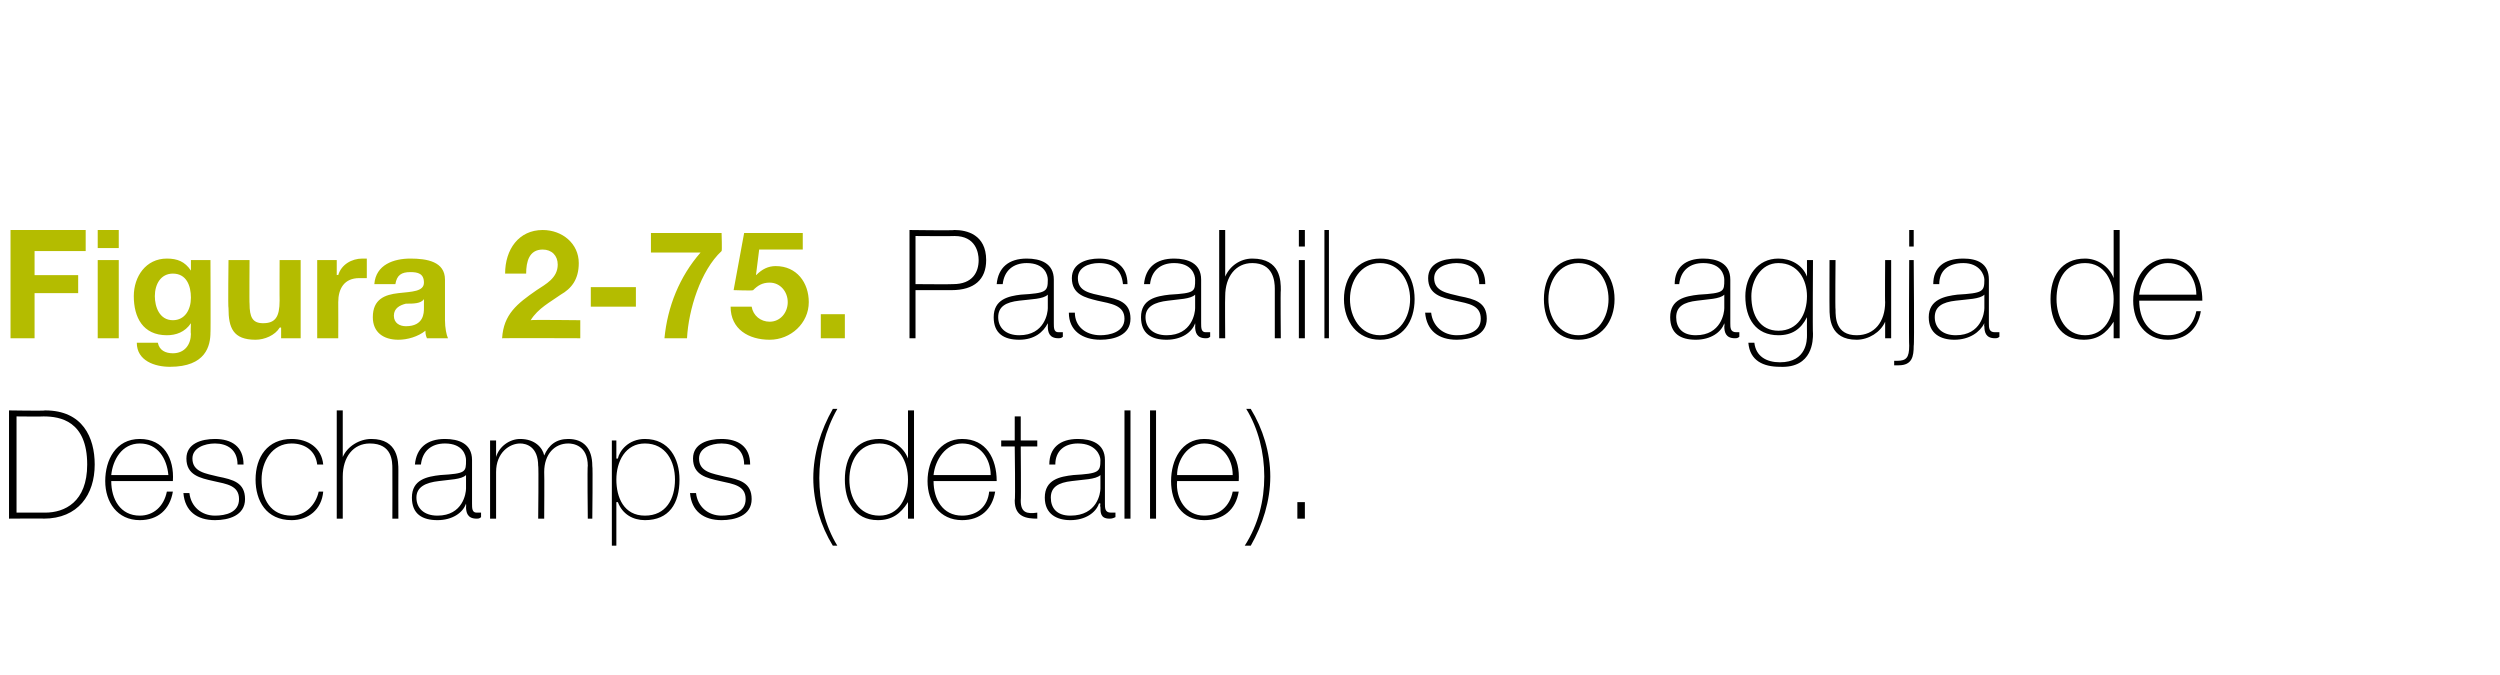 <?xml version="1.0" standalone="no"?><!DOCTYPE svg PUBLIC "-//W3C//DTD SVG 1.1//EN" "http://www.w3.org/Graphics/SVG/1.1/DTD/svg11.dtd"><svg xmlns="http://www.w3.org/2000/svg" version="1.1" width="166.3px" height="44.9px" viewBox="0 0 166.3 44.9">  <desc>Figura 2-75 Pasahilos o aguja de Deschamps (detalle)</desc>  <defs/>  <g id="Polygon46916">    <path d="M 1.1 34.1 C 1.1 34.1 2.99 34.1 3 34.1 C 4.3 34.1 5.8 33.4 5.8 30.9 C 5.8 28 4 27.7 2.9 27.7 C 2.9 27.72 1.1 27.7 1.1 27.7 L 1.1 34.1 Z M 0.6 27.3 C 0.6 27.3 2.97 27.34 3 27.3 C 5.5 27.3 6.3 29.1 6.3 30.9 C 6.3 32.9 5.2 34.5 2.9 34.5 C 2.95 34.48 0.6 34.5 0.6 34.5 L 0.6 27.3 Z M 7.4 32 C 7.4 33.2 8 34.3 9.3 34.3 C 10.2 34.3 10.9 33.7 11.1 32.7 C 11.1 32.7 11.5 32.7 11.5 32.7 C 11.3 33.9 10.5 34.6 9.3 34.6 C 7.8 34.6 7 33.4 7 32 C 7 30.6 7.7 29.2 9.3 29.2 C 10.9 29.2 11.6 30.5 11.5 32 C 11.5 32 7.4 32 7.4 32 Z M 11.2 31.6 C 11.1 30.5 10.5 29.5 9.3 29.5 C 8.1 29.5 7.5 30.6 7.4 31.6 C 7.4 31.6 11.2 31.6 11.2 31.6 Z M 12.6 32.8 C 12.7 33.7 13.4 34.3 14.3 34.3 C 15 34.3 15.9 34.1 15.9 33.2 C 15.9 32.3 15.1 32.2 14.2 32 C 13.3 31.8 12.4 31.6 12.4 30.5 C 12.4 29.5 13.4 29.2 14.3 29.2 C 15.4 29.2 16.2 29.7 16.2 30.9 C 16.2 30.9 15.8 30.9 15.8 30.9 C 15.8 29.9 15.1 29.5 14.3 29.5 C 13.6 29.5 12.8 29.8 12.8 30.5 C 12.8 31.4 13.7 31.5 14.5 31.7 C 15.5 31.9 16.3 32.1 16.3 33.2 C 16.3 34.3 15.2 34.6 14.3 34.6 C 13.1 34.6 12.3 34 12.2 32.8 C 12.2 32.8 12.6 32.8 12.6 32.8 Z M 21.1 30.9 C 21 30 20.3 29.5 19.4 29.5 C 18.1 29.5 17.4 30.7 17.4 31.9 C 17.4 33.2 18 34.3 19.4 34.3 C 20.3 34.3 21 33.6 21.2 32.7 C 21.2 32.7 21.5 32.7 21.5 32.7 C 21.4 33.9 20.5 34.6 19.4 34.6 C 17.7 34.6 17 33.3 17 31.9 C 17 30.4 17.8 29.2 19.4 29.2 C 20.5 29.2 21.4 29.8 21.5 30.9 C 21.5 30.9 21.1 30.9 21.1 30.9 Z M 22.8 27.3 L 22.8 30.4 C 22.8 30.4 22.82 30.44 22.8 30.4 C 23.1 29.7 23.9 29.2 24.7 29.2 C 26.5 29.2 26.5 30.7 26.5 31.3 C 26.49 31.3 26.5 34.5 26.5 34.5 L 26.1 34.5 C 26.1 34.5 26.11 31.23 26.1 31.2 C 26.1 30.7 26.1 29.5 24.6 29.5 C 23.5 29.5 22.8 30.4 22.8 31.7 C 22.8 31.7 22.8 34.5 22.8 34.5 L 22.4 34.5 L 22.4 27.3 L 22.8 27.3 Z M 31 31.6 C 30.7 31.9 29.9 31.9 29.2 32 C 28.3 32.1 27.7 32.4 27.7 33.1 C 27.7 33.8 28.2 34.3 29.1 34.3 C 30.8 34.3 31 32.8 31 32.5 C 31 32.5 31 31.6 31 31.6 Z M 31.4 33.5 C 31.4 33.8 31.4 34.1 31.7 34.1 C 31.8 34.1 31.9 34.1 32 34.1 C 32 34.1 32 34.4 32 34.4 C 31.9 34.5 31.8 34.5 31.7 34.5 C 31.1 34.5 31 34.1 31 33.7 C 31.02 33.73 31 33.5 31 33.5 C 31 33.5 31 33.46 31 33.5 C 30.8 34.1 30.1 34.6 29.1 34.6 C 28.1 34.6 27.4 34.2 27.4 33.1 C 27.4 31.9 28.4 31.7 29.3 31.6 C 31 31.5 31 31.4 31 30.6 C 31 30.3 30.8 29.5 29.6 29.5 C 28.7 29.5 28.1 30 28 30.9 C 28 30.9 27.6 30.9 27.6 30.9 C 27.7 29.8 28.4 29.2 29.6 29.2 C 30.5 29.2 31.4 29.5 31.4 30.6 C 31.4 30.6 31.4 33.5 31.4 33.5 Z M 32.6 29.3 L 33 29.3 L 33 30.4 C 33 30.4 33.02 30.39 33 30.4 C 33.2 29.7 33.9 29.2 34.6 29.2 C 35.6 29.2 36.1 29.8 36.2 30.3 C 36.2 30.3 36.2 30.3 36.2 30.3 C 36.5 29.6 37 29.2 37.8 29.2 C 38.8 29.2 39.4 29.8 39.4 31 C 39.44 30.97 39.4 34.5 39.4 34.5 L 39.1 34.5 C 39.1 34.5 39.06 30.96 39.1 31 C 39.1 29.6 38.1 29.5 37.8 29.5 C 36.9 29.5 36.2 30.2 36.2 31.4 C 36.22 31.44 36.2 34.5 36.2 34.5 L 35.8 34.5 C 35.8 34.5 35.84 30.96 35.8 31 C 35.8 29.7 35 29.5 34.6 29.5 C 33.9 29.5 33 30.1 33 31.4 C 33 31.44 33 34.5 33 34.5 L 32.6 34.5 L 32.6 29.3 Z M 44.9 31.9 C 44.9 30.7 44.3 29.5 42.9 29.5 C 41.6 29.5 41 30.7 41 31.9 C 41 33.1 41.5 34.3 42.9 34.3 C 44.3 34.3 44.9 33.2 44.9 31.9 Z M 41 30.5 C 41 30.5 41.06 30.52 41.1 30.5 C 41.2 30 41.8 29.2 42.9 29.2 C 44.5 29.2 45.2 30.5 45.2 31.9 C 45.2 33.5 44.5 34.6 42.9 34.6 C 42.1 34.6 41.4 34.2 41.1 33.4 C 41.06 33.41 41 33.4 41 33.4 L 41 36.3 L 40.7 36.3 L 40.7 29.3 L 41 29.3 L 41 30.5 Z M 46.3 32.8 C 46.4 33.7 47.1 34.3 48 34.3 C 48.7 34.3 49.6 34.1 49.6 33.2 C 49.6 32.3 48.8 32.2 47.9 32 C 47 31.8 46.1 31.6 46.1 30.5 C 46.1 29.5 47.1 29.2 48 29.2 C 49.1 29.2 49.9 29.7 49.9 30.9 C 49.9 30.9 49.5 30.9 49.5 30.9 C 49.5 29.9 48.8 29.5 48 29.5 C 47.3 29.5 46.5 29.8 46.5 30.5 C 46.5 31.4 47.4 31.5 48.2 31.7 C 49.2 31.9 50 32.1 50 33.2 C 50 34.3 48.9 34.6 48 34.6 C 46.8 34.6 46 34 45.9 32.8 C 45.9 32.8 46.3 32.8 46.3 32.8 Z M 55.4 36.3 C 54.6 35 54.1 33.4 54.1 31.8 C 54.1 30.2 54.6 28.6 55.4 27.2 C 55.4 27.2 55.7 27.2 55.7 27.2 C 54.9 28.6 54.5 30.2 54.5 31.8 C 54.5 33.4 54.9 35 55.7 36.3 C 55.7 36.3 55.4 36.3 55.4 36.3 Z M 60.4 31.9 C 60.4 30.7 59.8 29.5 58.5 29.5 C 57.1 29.5 56.5 30.7 56.5 31.9 C 56.5 33.1 57.1 34.3 58.5 34.3 C 59.8 34.3 60.4 33.1 60.4 31.9 Z M 60.4 33.4 C 60.4 33.4 60.36 33.38 60.4 33.4 C 59.9 34.2 59.3 34.6 58.4 34.6 C 56.8 34.6 56.2 33.3 56.2 31.9 C 56.2 30.4 56.9 29.2 58.5 29.2 C 59.3 29.2 60.1 29.7 60.4 30.5 C 60.36 30.49 60.4 30.5 60.4 30.5 L 60.4 27.3 L 60.8 27.3 L 60.8 34.5 L 60.4 34.5 L 60.4 33.4 Z M 62.1 32 C 62.1 33.2 62.7 34.3 64 34.3 C 65 34.3 65.7 33.7 65.8 32.7 C 65.8 32.7 66.2 32.7 66.2 32.7 C 66 33.9 65.2 34.6 64 34.6 C 62.5 34.6 61.7 33.4 61.7 32 C 61.7 30.6 62.5 29.2 64 29.2 C 65.6 29.2 66.3 30.5 66.3 32 C 66.3 32 62.1 32 62.1 32 Z M 65.9 31.6 C 65.9 30.5 65.2 29.5 64 29.5 C 62.9 29.5 62.2 30.6 62.1 31.6 C 62.1 31.6 65.9 31.6 65.9 31.6 Z M 69 29.7 L 67.9 29.7 C 67.9 29.7 67.93 33.26 67.9 33.3 C 67.9 34.1 68.3 34.2 69 34.1 C 69 34.1 69 34.5 69 34.5 C 68.3 34.5 67.5 34.4 67.5 33.3 C 67.55 33.26 67.5 29.7 67.5 29.7 L 66.6 29.7 L 66.6 29.3 L 67.5 29.3 L 67.5 27.7 L 67.9 27.7 L 67.9 29.3 L 69 29.3 L 69 29.7 Z M 73.2 31.6 C 72.9 31.9 72 31.9 71.3 32 C 70.4 32.1 69.9 32.4 69.9 33.1 C 69.9 33.8 70.3 34.3 71.2 34.3 C 73 34.3 73.2 32.8 73.2 32.5 C 73.2 32.5 73.2 31.6 73.2 31.6 Z M 73.5 33.5 C 73.5 33.8 73.5 34.1 73.9 34.1 C 73.9 34.1 74 34.1 74.2 34.1 C 74.2 34.1 74.2 34.4 74.2 34.4 C 74 34.5 73.9 34.5 73.8 34.5 C 73.2 34.5 73.2 34.1 73.2 33.7 C 73.16 33.73 73.2 33.5 73.2 33.5 C 73.2 33.5 73.14 33.46 73.1 33.5 C 72.9 34.1 72.2 34.6 71.2 34.6 C 70.3 34.6 69.5 34.2 69.5 33.1 C 69.5 31.9 70.5 31.7 71.4 31.6 C 73.1 31.5 73.2 31.4 73.2 30.6 C 73.2 30.3 72.9 29.5 71.7 29.5 C 70.8 29.5 70.2 30 70.2 30.9 C 70.2 30.9 69.8 30.9 69.8 30.9 C 69.8 29.8 70.5 29.2 71.7 29.2 C 72.6 29.2 73.5 29.5 73.5 30.6 C 73.5 30.6 73.5 33.5 73.5 33.5 Z M 75.2 27.3 L 75.2 34.5 L 74.8 34.5 L 74.8 27.3 L 75.2 27.3 Z M 76.9 27.3 L 76.9 34.5 L 76.5 34.5 L 76.5 27.3 L 76.9 27.3 Z M 78.3 32 C 78.2 33.2 78.9 34.3 80.1 34.3 C 81.1 34.3 81.8 33.7 82 32.7 C 82 32.7 82.4 32.7 82.4 32.7 C 82.2 33.9 81.4 34.6 80.1 34.6 C 78.6 34.6 77.9 33.4 77.9 32 C 77.9 30.6 78.6 29.2 80.1 29.2 C 81.8 29.2 82.5 30.5 82.4 32 C 82.4 32 78.3 32 78.3 32 Z M 82 31.6 C 82 30.5 81.3 29.5 80.1 29.5 C 79 29.5 78.3 30.6 78.3 31.6 C 78.3 31.6 82 31.6 82 31.6 Z M 83.2 27.2 C 84 28.5 84.5 30.1 84.5 31.7 C 84.5 33.3 84 34.9 83.2 36.3 C 83.2 36.3 82.8 36.3 82.8 36.3 C 83.7 34.9 84.1 33.3 84.1 31.7 C 84.1 30.1 83.7 28.5 82.9 27.2 C 82.9 27.2 83.2 27.2 83.2 27.2 Z M 86.3 34.5 L 86.3 33.4 L 86.8 33.4 L 86.8 34.5 L 86.3 34.5 Z " stroke="none" fill="#000"/>  </g>  <g id="Polygon46915">    <path d="M 60.9 18.9 C 60.9 18.9 63.41 18.92 63.4 18.9 C 64.7 18.9 65.1 18.1 65.1 17.3 C 65.1 16.8 64.9 15.7 63.5 15.7 C 63.47 15.72 60.9 15.7 60.9 15.7 L 60.9 18.9 Z M 60.5 15.3 C 60.5 15.3 63.5 15.34 63.5 15.3 C 64.3 15.3 65.6 15.6 65.6 17.3 C 65.6 18.6 64.8 19.3 63.3 19.3 C 63.34 19.3 60.9 19.3 60.9 19.3 L 60.9 22.5 L 60.5 22.5 L 60.5 15.3 Z M 69.7 19.6 C 69.4 19.9 68.6 19.9 67.8 20 C 66.9 20.1 66.4 20.4 66.4 21.1 C 66.4 21.8 66.9 22.3 67.8 22.3 C 69.5 22.3 69.7 20.8 69.7 20.5 C 69.7 20.5 69.7 19.6 69.7 19.6 Z M 70.1 21.5 C 70.1 21.8 70.1 22.1 70.4 22.1 C 70.5 22.1 70.6 22.1 70.7 22.1 C 70.7 22.1 70.7 22.4 70.7 22.4 C 70.6 22.5 70.5 22.5 70.4 22.5 C 69.8 22.5 69.7 22.1 69.7 21.7 C 69.71 21.73 69.7 21.5 69.7 21.5 C 69.7 21.5 69.69 21.46 69.7 21.5 C 69.4 22.1 68.8 22.6 67.8 22.6 C 66.8 22.6 66.1 22.2 66.1 21.1 C 66.1 19.9 67.1 19.7 67.9 19.6 C 69.6 19.5 69.7 19.4 69.7 18.6 C 69.7 18.3 69.5 17.5 68.3 17.5 C 67.4 17.5 66.8 18 66.7 18.9 C 66.7 18.9 66.3 18.9 66.3 18.9 C 66.4 17.8 67.1 17.2 68.3 17.2 C 69.2 17.2 70.1 17.5 70.1 18.6 C 70.1 18.6 70.1 21.5 70.1 21.5 Z M 71.5 20.8 C 71.5 21.7 72.2 22.3 73.2 22.3 C 73.8 22.3 74.8 22.1 74.8 21.2 C 74.8 20.3 73.9 20.2 73 20 C 72.2 19.8 71.3 19.6 71.3 18.5 C 71.3 17.5 72.3 17.2 73.1 17.2 C 74.2 17.2 75 17.7 75 18.9 C 75 18.9 74.7 18.9 74.7 18.9 C 74.6 17.9 74 17.5 73.1 17.5 C 72.4 17.5 71.7 17.8 71.7 18.5 C 71.7 19.4 72.5 19.5 73.4 19.7 C 74.4 19.9 75.2 20.1 75.2 21.2 C 75.2 22.3 74.1 22.6 73.2 22.6 C 72 22.6 71.1 22 71.1 20.8 C 71.1 20.8 71.5 20.8 71.5 20.8 Z M 79.5 19.6 C 79.2 19.9 78.4 19.9 77.7 20 C 76.8 20.1 76.2 20.4 76.2 21.1 C 76.2 21.8 76.7 22.3 77.6 22.3 C 79.3 22.3 79.5 20.8 79.5 20.5 C 79.5 20.5 79.5 19.6 79.5 19.6 Z M 79.9 21.5 C 79.9 21.8 79.9 22.1 80.2 22.1 C 80.3 22.1 80.4 22.1 80.5 22.1 C 80.5 22.1 80.5 22.4 80.5 22.4 C 80.4 22.5 80.3 22.5 80.2 22.5 C 79.6 22.5 79.5 22.1 79.5 21.7 C 79.52 21.73 79.5 21.5 79.5 21.5 C 79.5 21.5 79.5 21.46 79.5 21.5 C 79.3 22.1 78.6 22.6 77.6 22.6 C 76.6 22.6 75.9 22.2 75.9 21.1 C 75.9 19.9 76.9 19.7 77.8 19.6 C 79.5 19.5 79.5 19.4 79.5 18.6 C 79.5 18.3 79.3 17.5 78.1 17.5 C 77.2 17.5 76.6 18 76.5 18.9 C 76.5 18.9 76.1 18.9 76.1 18.9 C 76.2 17.8 76.9 17.2 78.1 17.2 C 79 17.2 79.9 17.5 79.9 18.6 C 79.9 18.6 79.9 21.5 79.9 21.5 Z M 81.5 15.3 L 81.5 18.4 C 81.5 18.4 81.5 18.44 81.5 18.4 C 81.8 17.7 82.5 17.2 83.3 17.2 C 85.2 17.2 85.2 18.7 85.2 19.3 C 85.17 19.3 85.2 22.5 85.2 22.5 L 84.8 22.5 C 84.8 22.5 84.8 19.23 84.8 19.2 C 84.8 18.7 84.7 17.5 83.3 17.5 C 82.2 17.5 81.5 18.4 81.5 19.7 C 81.48 19.7 81.5 22.5 81.5 22.5 L 81.1 22.5 L 81.1 15.3 L 81.5 15.3 Z M 86.4 22.5 L 86.4 17.3 L 86.8 17.3 L 86.8 22.5 L 86.4 22.5 Z M 86.4 16.4 L 86.4 15.3 L 86.8 15.3 L 86.8 16.4 L 86.4 16.4 Z M 88.4 15.3 L 88.4 22.5 L 88.1 22.5 L 88.1 15.3 L 88.4 15.3 Z M 91.8 17.2 C 93.3 17.2 94.1 18.4 94.1 19.9 C 94.1 21.4 93.3 22.6 91.8 22.6 C 90.3 22.6 89.4 21.4 89.4 19.9 C 89.4 18.4 90.3 17.2 91.8 17.2 Z M 91.8 22.3 C 93.1 22.3 93.8 21.1 93.8 19.9 C 93.8 18.7 93.1 17.5 91.8 17.5 C 90.5 17.5 89.8 18.7 89.8 19.9 C 89.8 21.1 90.5 22.3 91.8 22.3 Z M 95.2 20.8 C 95.3 21.7 96 22.3 96.9 22.3 C 97.6 22.3 98.5 22.1 98.5 21.2 C 98.5 20.3 97.7 20.2 96.8 20 C 95.9 19.8 95 19.6 95 18.5 C 95 17.5 96 17.2 96.9 17.2 C 98 17.2 98.8 17.7 98.8 18.9 C 98.8 18.9 98.4 18.9 98.4 18.9 C 98.4 17.9 97.7 17.5 96.9 17.5 C 96.2 17.5 95.4 17.8 95.4 18.5 C 95.4 19.4 96.3 19.5 97.1 19.7 C 98.1 19.9 98.9 20.1 98.9 21.2 C 98.9 22.3 97.8 22.6 96.9 22.6 C 95.7 22.6 94.9 22 94.8 20.8 C 94.8 20.8 95.2 20.8 95.2 20.8 Z M 105 17.2 C 106.5 17.2 107.4 18.4 107.4 19.9 C 107.4 21.4 106.5 22.6 105 22.6 C 103.5 22.6 102.7 21.4 102.7 19.9 C 102.7 18.4 103.5 17.2 105 17.2 Z M 105 22.3 C 106.3 22.3 107 21.1 107 19.9 C 107 18.7 106.3 17.5 105 17.5 C 103.7 17.5 103 18.7 103 19.9 C 103 21.1 103.7 22.3 105 22.3 Z M 114.7 19.6 C 114.4 19.9 113.6 19.9 112.9 20 C 112 20.1 111.5 20.4 111.5 21.1 C 111.5 21.8 111.9 22.3 112.8 22.3 C 114.5 22.3 114.7 20.8 114.7 20.5 C 114.7 20.5 114.7 19.6 114.7 19.6 Z M 115.1 21.5 C 115.1 21.8 115.1 22.1 115.5 22.1 C 115.5 22.1 115.6 22.1 115.7 22.1 C 115.7 22.1 115.7 22.4 115.7 22.4 C 115.6 22.5 115.5 22.5 115.4 22.5 C 114.8 22.5 114.7 22.1 114.7 21.7 C 114.73 21.73 114.7 21.5 114.7 21.5 C 114.7 21.5 114.71 21.46 114.7 21.5 C 114.5 22.1 113.8 22.6 112.8 22.6 C 111.8 22.6 111.1 22.2 111.1 21.1 C 111.1 19.9 112.1 19.7 113 19.6 C 114.7 19.5 114.7 19.4 114.7 18.6 C 114.7 18.3 114.5 17.5 113.3 17.5 C 112.4 17.5 111.8 18 111.7 18.9 C 111.7 18.9 111.4 18.9 111.4 18.9 C 111.4 17.8 112.1 17.2 113.3 17.2 C 114.2 17.2 115.1 17.5 115.1 18.6 C 115.1 18.6 115.1 21.5 115.1 21.5 Z M 116.5 19.7 C 116.5 21 117.1 22 118.3 22 C 119.6 22 120.2 20.9 120.2 19.7 C 120.2 18.6 119.6 17.5 118.3 17.5 C 117.1 17.5 116.5 18.7 116.5 19.7 Z M 120.6 17.3 C 120.6 17.3 120.57 22.21 120.6 22.2 C 120.6 22.6 120.6 24.5 118.4 24.4 C 117.3 24.4 116.4 24 116.3 22.8 C 116.3 22.8 116.7 22.8 116.7 22.8 C 116.8 23.7 117.5 24.1 118.4 24.1 C 120.2 24.1 120.2 22.6 120.2 22.3 C 120.19 22.3 120.2 21.1 120.2 21.1 C 120.2 21.1 120.17 21.12 120.2 21.1 C 119.8 21.9 119.2 22.3 118.3 22.3 C 116.8 22.3 116.1 21.2 116.1 19.7 C 116.1 18.4 116.9 17.2 118.3 17.2 C 119.1 17.2 119.9 17.6 120.2 18.4 C 120.17 18.41 120.2 18.4 120.2 18.4 L 120.2 17.3 L 120.6 17.3 Z M 125.8 22.5 L 125.4 22.5 L 125.4 21.4 C 125.4 21.4 125.36 21.38 125.4 21.4 C 125.1 22.1 124.3 22.6 123.5 22.6 C 121.7 22.6 121.7 21.1 121.7 20.5 C 121.69 20.52 121.7 17.3 121.7 17.3 L 122.1 17.3 C 122.1 17.3 122.07 20.59 122.1 20.6 C 122.1 21.1 122.1 22.3 123.5 22.3 C 124.7 22.3 125.4 21.4 125.4 20.1 C 125.38 20.12 125.4 17.3 125.4 17.3 L 125.8 17.3 L 125.8 22.5 Z M 127.3 17.3 C 127.3 17.3 127.35 23.03 127.3 23 C 127.3 23.7 127.2 24.3 126.3 24.3 C 126.2 24.3 126.1 24.3 126 24.3 C 126 24.3 126 24 126 24 C 126 24 126.1 24 126.2 24 C 126.8 24 127 23.8 127 23 C 126.97 23 127 17.3 127 17.3 L 127.3 17.3 Z M 127 16.4 L 127 15.3 L 127.3 15.3 L 127.3 16.4 L 127 16.4 Z M 132 19.6 C 131.7 19.9 130.9 19.9 130.1 20 C 129.2 20.1 128.7 20.4 128.7 21.1 C 128.7 21.8 129.2 22.3 130.1 22.3 C 131.8 22.3 132 20.8 132 20.5 C 132 20.5 132 19.6 132 19.6 Z M 132.3 21.5 C 132.3 21.8 132.3 22.1 132.7 22.1 C 132.8 22.1 132.8 22.1 133 22.1 C 133 22.1 133 22.4 133 22.4 C 132.9 22.5 132.8 22.5 132.7 22.5 C 132.1 22.5 132 22.1 132 21.7 C 131.97 21.73 132 21.5 132 21.5 C 132 21.5 131.95 21.46 132 21.5 C 131.7 22.1 131 22.6 130 22.6 C 129.1 22.6 128.3 22.2 128.3 21.1 C 128.3 19.9 129.4 19.7 130.2 19.6 C 131.9 19.5 132 19.4 132 18.6 C 132 18.3 131.7 17.5 130.6 17.5 C 129.6 17.5 129 18 129 18.9 C 129 18.9 128.6 18.9 128.6 18.9 C 128.6 17.8 129.3 17.2 130.6 17.2 C 131.5 17.2 132.3 17.5 132.3 18.6 C 132.3 18.6 132.3 21.5 132.3 21.5 Z M 140.6 19.9 C 140.6 18.7 140 17.5 138.7 17.5 C 137.3 17.5 136.8 18.7 136.8 19.9 C 136.8 21.1 137.4 22.3 138.7 22.3 C 140 22.3 140.6 21.1 140.6 19.9 Z M 140.6 21.4 C 140.6 21.4 140.57 21.38 140.6 21.4 C 140.1 22.2 139.5 22.6 138.6 22.6 C 137 22.6 136.4 21.3 136.4 19.9 C 136.4 18.4 137.1 17.2 138.7 17.2 C 139.5 17.2 140.3 17.7 140.6 18.5 C 140.57 18.49 140.6 18.5 140.6 18.5 L 140.6 15.3 L 141 15.3 L 141 22.5 L 140.6 22.5 L 140.6 21.4 Z M 142.3 20 C 142.3 21.2 142.9 22.3 144.2 22.3 C 145.2 22.3 145.9 21.7 146.1 20.7 C 146.1 20.7 146.4 20.7 146.4 20.7 C 146.2 21.9 145.4 22.6 144.2 22.6 C 142.7 22.6 141.9 21.4 141.9 20 C 141.9 18.6 142.7 17.2 144.2 17.2 C 145.8 17.2 146.5 18.5 146.5 20 C 146.5 20 142.3 20 142.3 20 Z M 146.1 19.6 C 146.1 18.5 145.4 17.5 144.2 17.5 C 143.1 17.5 142.4 18.6 142.3 19.6 C 142.3 19.6 146.1 19.6 146.1 19.6 Z " stroke="none" fill="#000"/>  </g>  <g id="Polygon46914">    <path d="M 0.7 15.3 L 5.7 15.3 L 5.7 16.7 L 2.3 16.7 L 2.3 18.3 L 5.2 18.3 L 5.2 19.5 L 2.3 19.5 L 2.3 22.5 L 0.7 22.5 L 0.7 15.3 Z M 6.5 17.3 L 7.9 17.3 L 7.9 22.5 L 6.5 22.5 L 6.5 17.3 Z M 7.9 16.5 L 6.5 16.5 L 6.5 15.3 L 7.9 15.3 L 7.9 16.5 Z M 14 22.1 C 14 23 13.7 24.4 11.3 24.4 C 10.3 24.4 9.1 24 9.1 22.8 C 9.1 22.8 10.5 22.8 10.5 22.8 C 10.6 23.3 11 23.5 11.5 23.5 C 12.3 23.5 12.7 22.9 12.7 22.2 C 12.67 22.21 12.7 21.5 12.7 21.5 C 12.7 21.5 12.65 21.53 12.7 21.5 C 12.3 22.1 11.7 22.3 11.1 22.3 C 9.5 22.3 8.9 21.1 8.9 19.7 C 8.9 18.4 9.7 17.2 11.1 17.2 C 11.8 17.2 12.3 17.4 12.7 18 C 12.65 18 12.7 18 12.7 18 L 12.7 17.3 L 14 17.3 C 14 17.3 14.02 22.15 14 22.1 Z M 12.7 19.8 C 12.7 19 12.4 18.2 11.5 18.2 C 10.7 18.2 10.3 18.9 10.3 19.7 C 10.3 20.4 10.6 21.3 11.5 21.3 C 12.3 21.3 12.7 20.6 12.7 19.8 Z M 20 22.5 L 18.7 22.5 L 18.7 21.8 C 18.7 21.8 18.63 21.76 18.6 21.8 C 18.3 22.3 17.6 22.6 17 22.6 C 15.5 22.6 15.2 21.8 15.2 20.5 C 15.16 20.49 15.2 17.3 15.2 17.3 L 16.6 17.3 C 16.6 17.3 16.58 20.23 16.6 20.2 C 16.6 21.1 16.8 21.5 17.5 21.5 C 18.3 21.5 18.6 21.1 18.6 20 C 18.59 20.02 18.6 17.3 18.6 17.3 L 20 17.3 L 20 22.5 Z M 21.1 17.3 L 22.4 17.3 L 22.4 18.3 C 22.4 18.3 22.46 18.27 22.5 18.3 C 22.7 17.6 23.4 17.2 24.1 17.2 C 24.2 17.2 24.3 17.2 24.4 17.2 C 24.4 17.2 24.4 18.5 24.4 18.5 C 24.3 18.5 24.1 18.5 23.9 18.5 C 22.9 18.5 22.5 19.2 22.5 20.1 C 22.51 20.15 22.5 22.5 22.5 22.5 L 21.1 22.5 L 21.1 17.3 Z M 28.2 19.9 C 28 20.2 27.5 20.2 27 20.2 C 26.6 20.3 26.2 20.5 26.2 21 C 26.2 21.5 26.6 21.7 27 21.7 C 28.2 21.7 28.2 20.8 28.2 20.5 C 28.2 20.5 28.2 19.9 28.2 19.9 Z M 24.9 18.9 C 25 17.6 26.2 17.2 27.3 17.2 C 28.4 17.2 29.6 17.4 29.6 18.6 C 29.6 18.6 29.6 21.3 29.6 21.3 C 29.6 21.8 29.7 22.3 29.8 22.5 C 29.8 22.5 28.4 22.5 28.4 22.5 C 28.3 22.3 28.3 22.1 28.3 22 C 27.8 22.4 27.1 22.6 26.5 22.6 C 25.5 22.6 24.8 22.1 24.8 21.1 C 24.8 19.9 25.6 19.6 26.5 19.5 C 27.4 19.4 28.2 19.4 28.2 18.8 C 28.2 18.2 27.8 18.1 27.3 18.1 C 26.7 18.1 26.4 18.3 26.3 18.9 C 26.3 18.9 24.9 18.9 24.9 18.9 Z M 33.6 18.2 C 33.6 16.6 34.5 15.3 36.1 15.3 C 37.4 15.3 38.5 16.2 38.5 17.5 C 38.5 18.6 38 19.2 37.3 19.6 C 36.6 20.1 35.8 20.5 35.3 21.3 C 35.28 21.26 38.6 21.3 38.6 21.3 L 38.6 22.5 C 38.6 22.5 33.45 22.48 33.4 22.5 C 33.5 20.9 34.4 20.2 35.7 19.3 C 36.3 18.9 37.1 18.5 37.1 17.6 C 37.1 17 36.7 16.6 36.1 16.6 C 35.2 16.6 35 17.4 35 18.2 C 35 18.2 33.6 18.2 33.6 18.2 Z M 39.3 19.1 L 42.3 19.1 L 42.3 20.4 L 39.3 20.4 L 39.3 19.1 Z M 48 16.7 C 46.6 18 45.8 20.6 45.7 22.5 C 45.7 22.5 44.2 22.5 44.2 22.5 C 44.4 20.4 45.2 18.4 46.6 16.8 C 46.58 16.8 43.3 16.8 43.3 16.8 L 43.3 15.5 L 48 15.5 C 48 15.5 48.04 16.7 48 16.7 Z M 53.4 16.6 L 50.5 16.6 L 50.3 18.2 C 50.3 18.2 50.28 18.26 50.3 18.3 C 50.7 17.9 51.1 17.7 51.6 17.7 C 53 17.7 53.8 18.8 53.8 20.1 C 53.8 21.5 52.6 22.6 51.2 22.6 C 49.8 22.6 48.6 21.9 48.6 20.4 C 48.6 20.4 50 20.4 50 20.4 C 50.1 21 50.6 21.4 51.2 21.4 C 51.9 21.4 52.4 20.8 52.4 20.1 C 52.4 19.4 51.9 18.8 51.2 18.8 C 50.7 18.8 50.4 19 50.1 19.3 C 50.11 19.35 48.8 19.3 48.8 19.3 L 49.5 15.5 L 53.4 15.5 L 53.4 16.6 Z M 54.6 20.9 L 56.2 20.9 L 56.2 22.5 L 54.6 22.5 L 54.6 20.9 Z " stroke="none" fill="#b4bc00"/>  </g></svg>